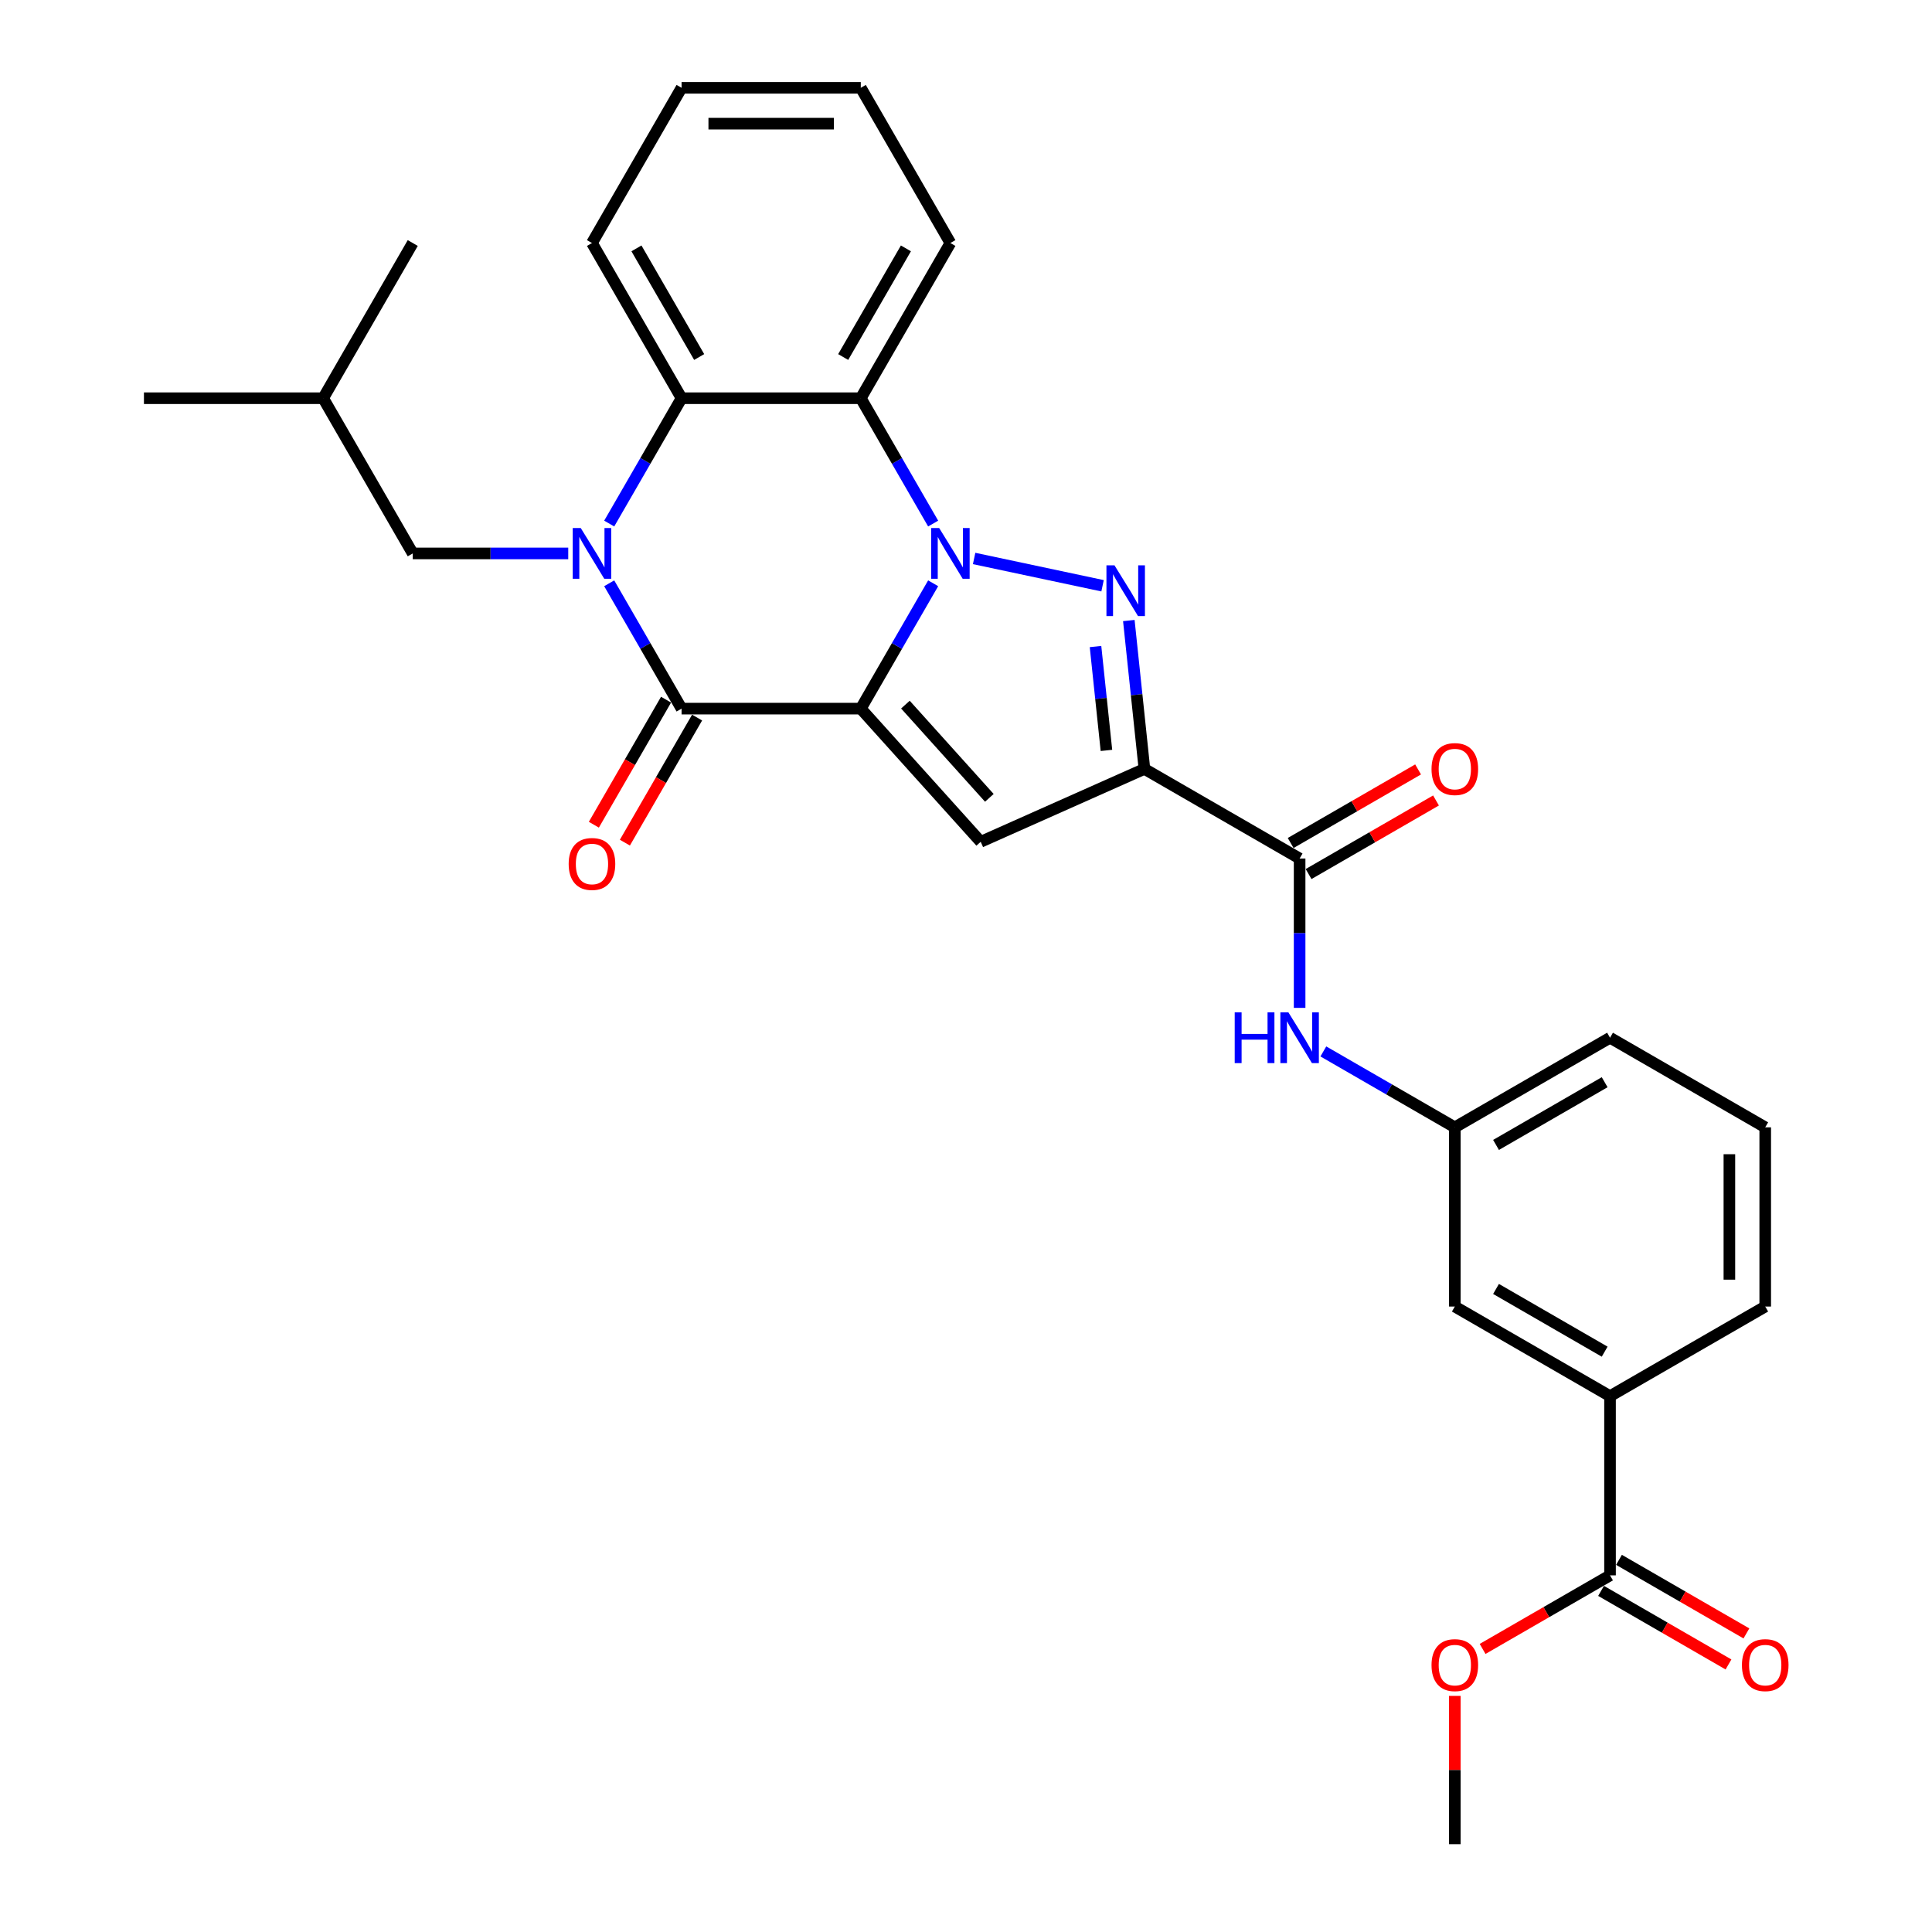 <?xml version='1.0' encoding='iso-8859-1'?>
<svg version='1.1' baseProfile='full'
              xmlns='http://www.w3.org/2000/svg'
                      xmlns:rdkit='http://www.rdkit.org/xml'
                      xmlns:xlink='http://www.w3.org/1999/xlink'
                  xml:space='preserve'
width='1000px' height='1000px' viewBox='0 0 1000 1000'>
<!-- END OF HEADER -->
<rect style='opacity:1.0;fill:#FFFFFF;stroke:none' width='1000' height='1000' x='0' y='0'> </rect>
<path class='bond-0' d='M 445.542,366.783 L 464.27,334.344' style='fill:none;fill-rule:evenodd;stroke:#000000;stroke-width:6px;stroke-linecap:butt;stroke-linejoin:miter;stroke-opacity:1' />
<path class='bond-0' d='M 464.27,334.344 L 482.999,301.905' style='fill:none;fill-rule:evenodd;stroke:#0000FF;stroke-width:6px;stroke-linecap:butt;stroke-linejoin:miter;stroke-opacity:1' />
<path class='bond-3' d='M 445.542,366.783 L 352.782,366.783' style='fill:none;fill-rule:evenodd;stroke:#000000;stroke-width:6px;stroke-linecap:butt;stroke-linejoin:miter;stroke-opacity:1' />
<path class='bond-5' d='M 445.542,366.783 L 507.61,435.717' style='fill:none;fill-rule:evenodd;stroke:#000000;stroke-width:6px;stroke-linecap:butt;stroke-linejoin:miter;stroke-opacity:1' />
<path class='bond-5' d='M 468.639,364.709 L 512.086,412.963' style='fill:none;fill-rule:evenodd;stroke:#000000;stroke-width:6px;stroke-linecap:butt;stroke-linejoin:miter;stroke-opacity:1' />
<path class='bond-1' d='M 504.203,289.061 L 570.686,303.193' style='fill:none;fill-rule:evenodd;stroke:#0000FF;stroke-width:6px;stroke-linecap:butt;stroke-linejoin:miter;stroke-opacity:1' />
<path class='bond-6' d='M 482.999,270.997 L 464.27,238.558' style='fill:none;fill-rule:evenodd;stroke:#0000FF;stroke-width:6px;stroke-linecap:butt;stroke-linejoin:miter;stroke-opacity:1' />
<path class='bond-6' d='M 464.27,238.558 L 445.542,206.119' style='fill:none;fill-rule:evenodd;stroke:#000000;stroke-width:6px;stroke-linecap:butt;stroke-linejoin:miter;stroke-opacity:1' />
<path class='bond-30' d='M 584.278,321.19 L 588.314,359.589' style='fill:none;fill-rule:evenodd;stroke:#0000FF;stroke-width:6px;stroke-linecap:butt;stroke-linejoin:miter;stroke-opacity:1' />
<path class='bond-30' d='M 588.314,359.589 L 592.35,397.988' style='fill:none;fill-rule:evenodd;stroke:#000000;stroke-width:6px;stroke-linecap:butt;stroke-linejoin:miter;stroke-opacity:1' />
<path class='bond-30' d='M 567.039,334.649 L 569.864,361.529' style='fill:none;fill-rule:evenodd;stroke:#0000FF;stroke-width:6px;stroke-linecap:butt;stroke-linejoin:miter;stroke-opacity:1' />
<path class='bond-30' d='M 569.864,361.529 L 572.689,388.408' style='fill:none;fill-rule:evenodd;stroke:#000000;stroke-width:6px;stroke-linecap:butt;stroke-linejoin:miter;stroke-opacity:1' />
<path class='bond-2' d='M 315.324,301.905 L 334.053,334.344' style='fill:none;fill-rule:evenodd;stroke:#0000FF;stroke-width:6px;stroke-linecap:butt;stroke-linejoin:miter;stroke-opacity:1' />
<path class='bond-2' d='M 334.053,334.344 L 352.782,366.783' style='fill:none;fill-rule:evenodd;stroke:#000000;stroke-width:6px;stroke-linecap:butt;stroke-linejoin:miter;stroke-opacity:1' />
<path class='bond-7' d='M 315.324,270.997 L 334.053,238.558' style='fill:none;fill-rule:evenodd;stroke:#0000FF;stroke-width:6px;stroke-linecap:butt;stroke-linejoin:miter;stroke-opacity:1' />
<path class='bond-7' d='M 334.053,238.558 L 352.782,206.119' style='fill:none;fill-rule:evenodd;stroke:#000000;stroke-width:6px;stroke-linecap:butt;stroke-linejoin:miter;stroke-opacity:1' />
<path class='bond-11' d='M 294.121,286.451 L 253.882,286.451' style='fill:none;fill-rule:evenodd;stroke:#0000FF;stroke-width:6px;stroke-linecap:butt;stroke-linejoin:miter;stroke-opacity:1' />
<path class='bond-11' d='M 253.882,286.451 L 213.643,286.451' style='fill:none;fill-rule:evenodd;stroke:#000000;stroke-width:6px;stroke-linecap:butt;stroke-linejoin:miter;stroke-opacity:1' />
<path class='bond-13' d='M 344.749,362.145 L 326.063,394.51' style='fill:none;fill-rule:evenodd;stroke:#000000;stroke-width:6px;stroke-linecap:butt;stroke-linejoin:miter;stroke-opacity:1' />
<path class='bond-13' d='M 326.063,394.51 L 307.377,426.875' style='fill:none;fill-rule:evenodd;stroke:#FF0000;stroke-width:6px;stroke-linecap:butt;stroke-linejoin:miter;stroke-opacity:1' />
<path class='bond-13' d='M 360.815,371.421 L 342.129,403.786' style='fill:none;fill-rule:evenodd;stroke:#000000;stroke-width:6px;stroke-linecap:butt;stroke-linejoin:miter;stroke-opacity:1' />
<path class='bond-13' d='M 342.129,403.786 L 323.443,436.151' style='fill:none;fill-rule:evenodd;stroke:#FF0000;stroke-width:6px;stroke-linecap:butt;stroke-linejoin:miter;stroke-opacity:1' />
<path class='bond-4' d='M 592.35,397.988 L 507.61,435.717' style='fill:none;fill-rule:evenodd;stroke:#000000;stroke-width:6px;stroke-linecap:butt;stroke-linejoin:miter;stroke-opacity:1' />
<path class='bond-8' d='M 592.35,397.988 L 672.682,444.368' style='fill:none;fill-rule:evenodd;stroke:#000000;stroke-width:6px;stroke-linecap:butt;stroke-linejoin:miter;stroke-opacity:1' />
<path class='bond-19' d='M 445.542,206.119 L 491.921,125.787' style='fill:none;fill-rule:evenodd;stroke:#000000;stroke-width:6px;stroke-linecap:butt;stroke-linejoin:miter;stroke-opacity:1' />
<path class='bond-19' d='M 436.432,184.793 L 468.898,128.561' style='fill:none;fill-rule:evenodd;stroke:#000000;stroke-width:6px;stroke-linecap:butt;stroke-linejoin:miter;stroke-opacity:1' />
<path class='bond-31' d='M 445.542,206.119 L 352.782,206.119' style='fill:none;fill-rule:evenodd;stroke:#000000;stroke-width:6px;stroke-linecap:butt;stroke-linejoin:miter;stroke-opacity:1' />
<path class='bond-20' d='M 352.782,206.119 L 306.402,125.787' style='fill:none;fill-rule:evenodd;stroke:#000000;stroke-width:6px;stroke-linecap:butt;stroke-linejoin:miter;stroke-opacity:1' />
<path class='bond-20' d='M 361.892,184.793 L 329.426,128.561' style='fill:none;fill-rule:evenodd;stroke:#000000;stroke-width:6px;stroke-linecap:butt;stroke-linejoin:miter;stroke-opacity:1' />
<path class='bond-9' d='M 672.682,444.368 L 672.682,483.021' style='fill:none;fill-rule:evenodd;stroke:#000000;stroke-width:6px;stroke-linecap:butt;stroke-linejoin:miter;stroke-opacity:1' />
<path class='bond-9' d='M 672.682,483.021 L 672.682,521.674' style='fill:none;fill-rule:evenodd;stroke:#0000FF;stroke-width:6px;stroke-linecap:butt;stroke-linejoin:miter;stroke-opacity:1' />
<path class='bond-14' d='M 677.32,452.401 L 710.297,433.362' style='fill:none;fill-rule:evenodd;stroke:#000000;stroke-width:6px;stroke-linecap:butt;stroke-linejoin:miter;stroke-opacity:1' />
<path class='bond-14' d='M 710.297,433.362 L 743.274,414.322' style='fill:none;fill-rule:evenodd;stroke:#FF0000;stroke-width:6px;stroke-linecap:butt;stroke-linejoin:miter;stroke-opacity:1' />
<path class='bond-14' d='M 668.044,436.335 L 701.021,417.295' style='fill:none;fill-rule:evenodd;stroke:#000000;stroke-width:6px;stroke-linecap:butt;stroke-linejoin:miter;stroke-opacity:1' />
<path class='bond-14' d='M 701.021,417.295 L 733.998,398.256' style='fill:none;fill-rule:evenodd;stroke:#FF0000;stroke-width:6px;stroke-linecap:butt;stroke-linejoin:miter;stroke-opacity:1' />
<path class='bond-15' d='M 684.963,544.218 L 718.989,563.863' style='fill:none;fill-rule:evenodd;stroke:#0000FF;stroke-width:6px;stroke-linecap:butt;stroke-linejoin:miter;stroke-opacity:1' />
<path class='bond-15' d='M 718.989,563.863 L 753.014,583.507' style='fill:none;fill-rule:evenodd;stroke:#000000;stroke-width:6px;stroke-linecap:butt;stroke-linejoin:miter;stroke-opacity:1' />
<path class='bond-10' d='M 833.346,815.406 L 833.346,722.647' style='fill:none;fill-rule:evenodd;stroke:#000000;stroke-width:6px;stroke-linecap:butt;stroke-linejoin:miter;stroke-opacity:1' />
<path class='bond-17' d='M 828.708,823.439 L 861.686,842.479' style='fill:none;fill-rule:evenodd;stroke:#000000;stroke-width:6px;stroke-linecap:butt;stroke-linejoin:miter;stroke-opacity:1' />
<path class='bond-17' d='M 861.686,842.479 L 894.663,861.518' style='fill:none;fill-rule:evenodd;stroke:#FF0000;stroke-width:6px;stroke-linecap:butt;stroke-linejoin:miter;stroke-opacity:1' />
<path class='bond-17' d='M 837.984,807.373 L 870.961,826.412' style='fill:none;fill-rule:evenodd;stroke:#000000;stroke-width:6px;stroke-linecap:butt;stroke-linejoin:miter;stroke-opacity:1' />
<path class='bond-17' d='M 870.961,826.412 L 903.939,845.452' style='fill:none;fill-rule:evenodd;stroke:#FF0000;stroke-width:6px;stroke-linecap:butt;stroke-linejoin:miter;stroke-opacity:1' />
<path class='bond-18' d='M 833.346,815.406 L 800.369,834.446' style='fill:none;fill-rule:evenodd;stroke:#000000;stroke-width:6px;stroke-linecap:butt;stroke-linejoin:miter;stroke-opacity:1' />
<path class='bond-18' d='M 800.369,834.446 L 767.392,853.485' style='fill:none;fill-rule:evenodd;stroke:#FF0000;stroke-width:6px;stroke-linecap:butt;stroke-linejoin:miter;stroke-opacity:1' />
<path class='bond-22' d='M 213.643,286.451 L 167.263,206.119' style='fill:none;fill-rule:evenodd;stroke:#000000;stroke-width:6px;stroke-linecap:butt;stroke-linejoin:miter;stroke-opacity:1' />
<path class='bond-12' d='M 833.346,722.647 L 753.014,676.267' style='fill:none;fill-rule:evenodd;stroke:#000000;stroke-width:6px;stroke-linecap:butt;stroke-linejoin:miter;stroke-opacity:1' />
<path class='bond-12' d='M 830.572,699.623 L 774.34,667.157' style='fill:none;fill-rule:evenodd;stroke:#000000;stroke-width:6px;stroke-linecap:butt;stroke-linejoin:miter;stroke-opacity:1' />
<path class='bond-33' d='M 833.346,722.647 L 913.678,676.267' style='fill:none;fill-rule:evenodd;stroke:#000000;stroke-width:6px;stroke-linecap:butt;stroke-linejoin:miter;stroke-opacity:1' />
<path class='bond-16' d='M 753.014,583.507 L 753.014,676.267' style='fill:none;fill-rule:evenodd;stroke:#000000;stroke-width:6px;stroke-linecap:butt;stroke-linejoin:miter;stroke-opacity:1' />
<path class='bond-24' d='M 753.014,583.507 L 833.346,537.127' style='fill:none;fill-rule:evenodd;stroke:#000000;stroke-width:6px;stroke-linecap:butt;stroke-linejoin:miter;stroke-opacity:1' />
<path class='bond-24' d='M 774.34,592.617 L 830.572,560.151' style='fill:none;fill-rule:evenodd;stroke:#000000;stroke-width:6px;stroke-linecap:butt;stroke-linejoin:miter;stroke-opacity:1' />
<path class='bond-25' d='M 753.014,877.796 L 753.014,916.171' style='fill:none;fill-rule:evenodd;stroke:#FF0000;stroke-width:6px;stroke-linecap:butt;stroke-linejoin:miter;stroke-opacity:1' />
<path class='bond-25' d='M 753.014,916.171 L 753.014,954.545' style='fill:none;fill-rule:evenodd;stroke:#000000;stroke-width:6px;stroke-linecap:butt;stroke-linejoin:miter;stroke-opacity:1' />
<path class='bond-28' d='M 491.921,125.787 L 445.542,45.455' style='fill:none;fill-rule:evenodd;stroke:#000000;stroke-width:6px;stroke-linecap:butt;stroke-linejoin:miter;stroke-opacity:1' />
<path class='bond-29' d='M 306.402,125.787 L 352.782,45.455' style='fill:none;fill-rule:evenodd;stroke:#000000;stroke-width:6px;stroke-linecap:butt;stroke-linejoin:miter;stroke-opacity:1' />
<path class='bond-21' d='M 913.678,676.267 L 913.678,583.507' style='fill:none;fill-rule:evenodd;stroke:#000000;stroke-width:6px;stroke-linecap:butt;stroke-linejoin:miter;stroke-opacity:1' />
<path class='bond-21' d='M 895.127,662.353 L 895.127,597.421' style='fill:none;fill-rule:evenodd;stroke:#000000;stroke-width:6px;stroke-linecap:butt;stroke-linejoin:miter;stroke-opacity:1' />
<path class='bond-26' d='M 167.263,206.119 L 74.503,206.119' style='fill:none;fill-rule:evenodd;stroke:#000000;stroke-width:6px;stroke-linecap:butt;stroke-linejoin:miter;stroke-opacity:1' />
<path class='bond-27' d='M 167.263,206.119 L 213.643,125.787' style='fill:none;fill-rule:evenodd;stroke:#000000;stroke-width:6px;stroke-linecap:butt;stroke-linejoin:miter;stroke-opacity:1' />
<path class='bond-23' d='M 913.678,583.507 L 833.346,537.127' style='fill:none;fill-rule:evenodd;stroke:#000000;stroke-width:6px;stroke-linecap:butt;stroke-linejoin:miter;stroke-opacity:1' />
<path class='bond-32' d='M 445.542,45.455 L 352.782,45.455' style='fill:none;fill-rule:evenodd;stroke:#000000;stroke-width:6px;stroke-linecap:butt;stroke-linejoin:miter;stroke-opacity:1' />
<path class='bond-32' d='M 431.628,64.007 L 366.696,64.007' style='fill:none;fill-rule:evenodd;stroke:#000000;stroke-width:6px;stroke-linecap:butt;stroke-linejoin:miter;stroke-opacity:1' />
<path  class='atom-1' d='M 486.115 273.316
L 494.723 287.23
Q 495.576 288.603, 496.949 291.089
Q 498.322 293.575, 498.396 293.723
L 498.396 273.316
L 501.884 273.316
L 501.884 299.586
L 498.285 299.586
L 489.046 284.373
Q 487.97 282.592, 486.82 280.551
Q 485.706 278.511, 485.373 277.88
L 485.373 299.586
L 481.959 299.586
L 481.959 273.316
L 486.115 273.316
' fill='#0000FF'/>
<path  class='atom-2' d='M 576.847 292.602
L 585.455 306.516
Q 586.309 307.889, 587.681 310.375
Q 589.054 312.861, 589.129 313.009
L 589.129 292.602
L 592.616 292.602
L 592.616 318.871
L 589.017 318.871
L 579.778 303.659
Q 578.702 301.878, 577.552 299.837
Q 576.439 297.797, 576.105 297.166
L 576.105 318.871
L 572.692 318.871
L 572.692 292.602
L 576.847 292.602
' fill='#0000FF'/>
<path  class='atom-3' d='M 300.596 273.316
L 309.204 287.23
Q 310.057 288.603, 311.43 291.089
Q 312.803 293.575, 312.877 293.723
L 312.877 273.316
L 316.365 273.316
L 316.365 299.586
L 312.766 299.586
L 303.527 284.373
Q 302.451 282.592, 301.3 280.551
Q 300.187 278.511, 299.853 277.88
L 299.853 299.586
L 296.44 299.586
L 296.44 273.316
L 300.596 273.316
' fill='#0000FF'/>
<path  class='atom-10' d='M 639.085 523.993
L 642.647 523.993
L 642.647 535.161
L 656.078 535.161
L 656.078 523.993
L 659.64 523.993
L 659.64 550.262
L 656.078 550.262
L 656.078 538.129
L 642.647 538.129
L 642.647 550.262
L 639.085 550.262
L 639.085 523.993
' fill='#0000FF'/>
<path  class='atom-10' d='M 666.875 523.993
L 675.483 537.907
Q 676.337 539.279, 677.71 541.765
Q 679.082 544.251, 679.157 544.4
L 679.157 523.993
L 682.644 523.993
L 682.644 550.262
L 679.045 550.262
L 669.807 535.05
Q 668.73 533.269, 667.58 531.228
Q 666.467 529.187, 666.133 528.556
L 666.133 550.262
L 662.72 550.262
L 662.72 523.993
L 666.875 523.993
' fill='#0000FF'/>
<path  class='atom-14' d='M 294.344 447.189
Q 294.344 440.882, 297.46 437.357
Q 300.577 433.832, 306.402 433.832
Q 312.228 433.832, 315.344 437.357
Q 318.461 440.882, 318.461 447.189
Q 318.461 453.571, 315.307 457.207
Q 312.153 460.807, 306.402 460.807
Q 300.614 460.807, 297.46 457.207
Q 294.344 453.608, 294.344 447.189
M 306.402 457.838
Q 310.409 457.838, 312.561 455.167
Q 314.751 452.458, 314.751 447.189
Q 314.751 442.032, 312.561 439.435
Q 310.409 436.8, 306.402 436.8
Q 302.395 436.8, 300.206 439.398
Q 298.054 441.995, 298.054 447.189
Q 298.054 452.495, 300.206 455.167
Q 302.395 457.838, 306.402 457.838
' fill='#FF0000'/>
<path  class='atom-15' d='M 740.955 398.062
Q 740.955 391.755, 744.072 388.23
Q 747.189 384.705, 753.014 384.705
Q 758.839 384.705, 761.956 388.23
Q 765.073 391.755, 765.073 398.062
Q 765.073 404.444, 761.919 408.08
Q 758.765 411.679, 753.014 411.679
Q 747.226 411.679, 744.072 408.08
Q 740.955 404.481, 740.955 398.062
M 753.014 408.711
Q 757.021 408.711, 759.173 406.04
Q 761.363 403.331, 761.363 398.062
Q 761.363 392.905, 759.173 390.308
Q 757.021 387.673, 753.014 387.673
Q 749.007 387.673, 746.818 390.271
Q 744.666 392.868, 744.666 398.062
Q 744.666 403.368, 746.818 406.04
Q 749.007 408.711, 753.014 408.711
' fill='#FF0000'/>
<path  class='atom-18' d='M 901.62 861.86
Q 901.62 855.552, 904.736 852.028
Q 907.853 848.503, 913.678 848.503
Q 919.504 848.503, 922.62 852.028
Q 925.737 855.552, 925.737 861.86
Q 925.737 868.242, 922.583 871.878
Q 919.43 875.477, 913.678 875.477
Q 907.89 875.477, 904.736 871.878
Q 901.62 868.279, 901.62 861.86
M 913.678 872.509
Q 917.686 872.509, 919.838 869.837
Q 922.027 867.129, 922.027 861.86
Q 922.027 856.703, 919.838 854.105
Q 917.686 851.471, 913.678 851.471
Q 909.671 851.471, 907.482 854.068
Q 905.33 856.666, 905.33 861.86
Q 905.33 867.166, 907.482 869.837
Q 909.671 872.509, 913.678 872.509
' fill='#FF0000'/>
<path  class='atom-19' d='M 740.955 861.86
Q 740.955 855.552, 744.072 852.028
Q 747.189 848.503, 753.014 848.503
Q 758.839 848.503, 761.956 852.028
Q 765.073 855.552, 765.073 861.86
Q 765.073 868.242, 761.919 871.878
Q 758.765 875.477, 753.014 875.477
Q 747.226 875.477, 744.072 871.878
Q 740.955 868.279, 740.955 861.86
M 753.014 872.509
Q 757.021 872.509, 759.173 869.837
Q 761.363 867.129, 761.363 861.86
Q 761.363 856.703, 759.173 854.105
Q 757.021 851.471, 753.014 851.471
Q 749.007 851.471, 746.818 854.068
Q 744.666 856.666, 744.666 861.86
Q 744.666 867.166, 746.818 869.837
Q 749.007 872.509, 753.014 872.509
' fill='#FF0000'/>
</svg>
